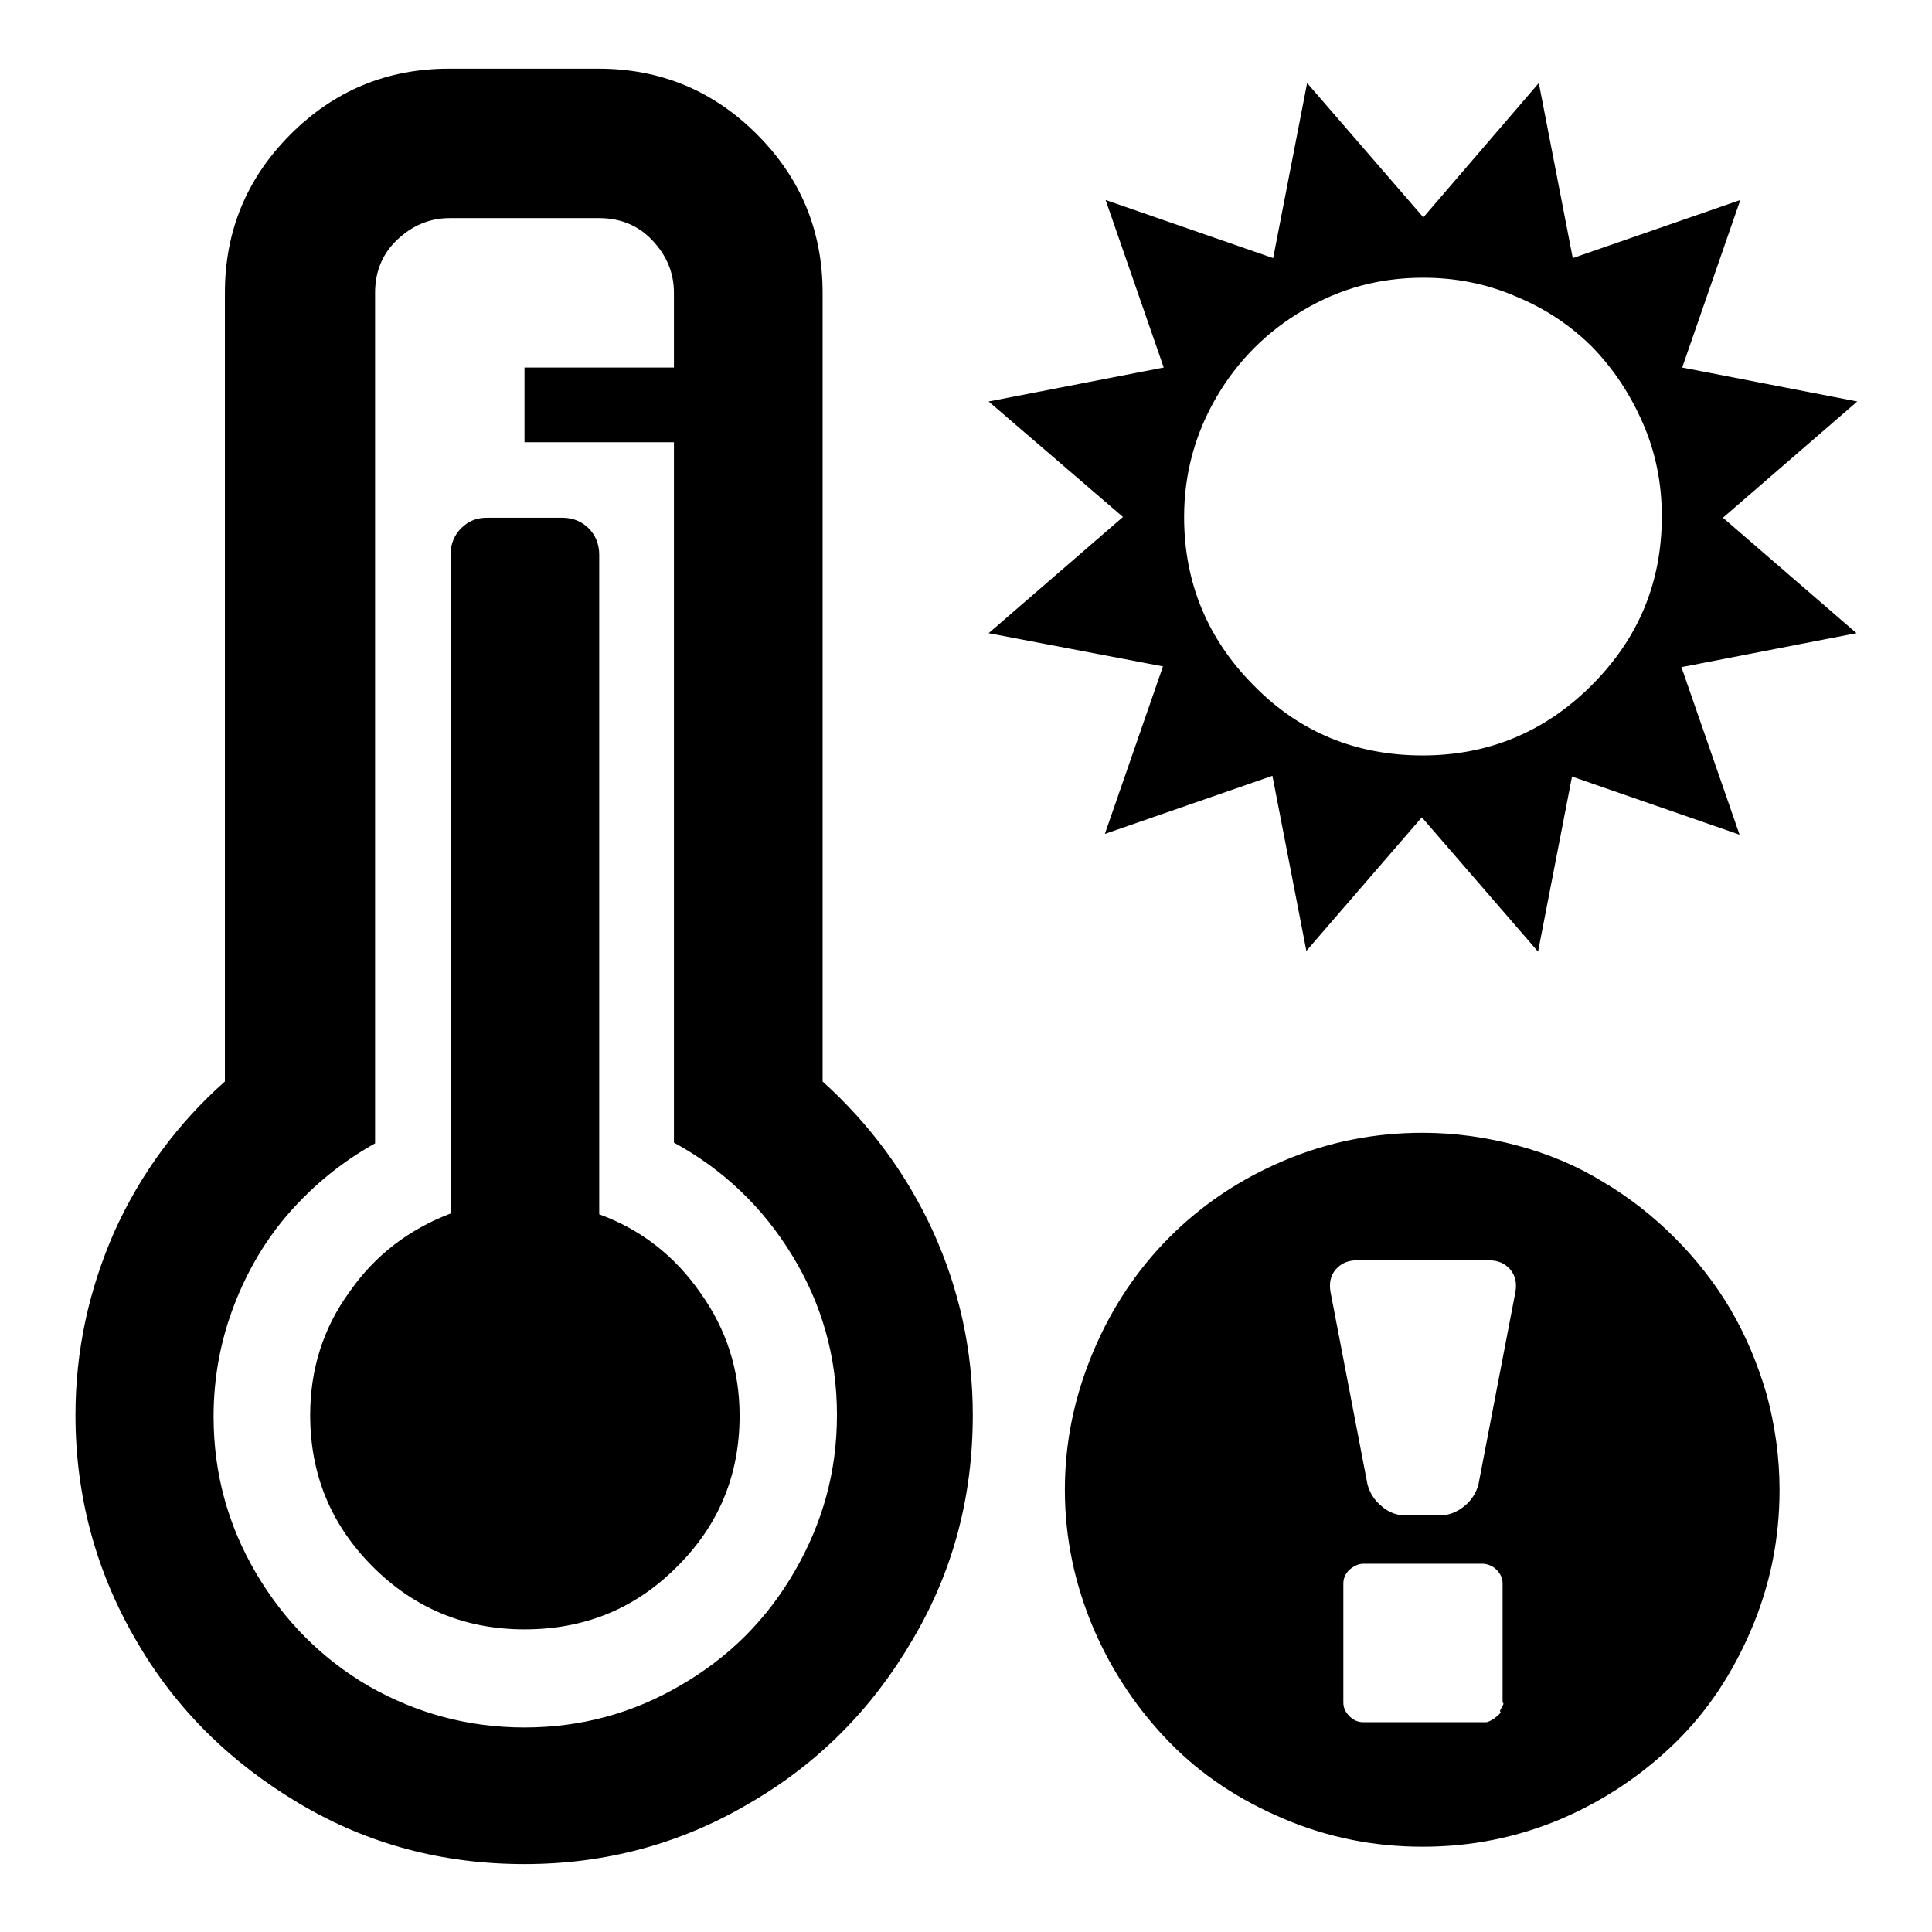 <?xml version="1.0" encoding="utf-8"?>
<!-- Svg Vector Icons : http://www.onlinewebfonts.com/icon -->
<!DOCTYPE svg PUBLIC "-//W3C//DTD SVG 1.1//EN" "http://www.w3.org/Graphics/SVG/1.1/DTD/svg11.dtd">
<svg version="1.1" xmlns="http://www.w3.org/2000/svg" xmlns:xlink="http://www.w3.org/1999/xlink" x="0px" y="0px" viewBox="0 0 256 256" enable-background="new 0 0 256 256" xml:space="preserve">
<g><g><g><path fill="#000000" d="M69.5,247c-10.8,0-20.7-2.6-29.8-8S23.3,226.5,18,217.3c-5.3-9.1-8-19.1-8-29.8c0-8.6,1.8-16.7,5.2-24.4c3.5-7.7,8.4-14.3,14.6-19.8V38.8c0-8.2,2.9-15.2,8.7-21c5.8-5.8,12.8-8.7,21-8.7h19.8c8.2,0,15.2,2.9,21,8.7c5.8,5.8,8.7,12.8,8.7,21v104.5c6.2,5.6,11.1,12.2,14.6,19.8c3.5,7.7,5.3,15.8,5.3,24.4c0,10.8-2.6,20.7-8,29.8c-5.3,9.1-12.5,16.4-21.7,21.7C90.2,244.3,80.3,247,69.5,247z M173.1,126l-4.5-23.2l-22.2,7.7l7.7-22.2L131,83.9l17.8-15.4L131,53.2l23.2-4.5l-7.7-22.2l22.2,7.7l4.5-23.2l15.4,17.8L203.9,11l4.5,23.2l22.2-7.7l-7.7,22.2l23.2,4.5l-17.8,15.4L246,83.9l-23.2,4.5l7.7,22.2l-22.2-7.7l-4.5,23.2l-15.4-17.8L173.1,126z M69.5,228.9c7.5,0,14.4-1.9,20.7-5.6c6.4-3.7,11.4-8.7,15.1-15.1s5.6-13.2,5.6-20.7c0-7.7-2-14.7-5.9-21.1c-3.9-6.4-9.1-11.4-15.7-15V58.6H69.5v-9.9h19.8v-9.9c0-2.7-1-5-2.9-7s-4.3-2.9-7-2.9H59.6c-2.7,0-5,1-7,2.9s-2.9,4.3-2.9,7v112.7c-4.3,2.4-8,5.4-11.2,9c-3.2,3.6-5.7,7.8-7.5,12.5c-1.8,4.7-2.7,9.6-2.7,14.7c0,7.5,1.9,14.4,5.6,20.7s8.7,11.4,15.1,15.1C55.2,227,62,228.9,69.5,228.9z M188.5,100.1c8.7,0,16.2-3.1,22.4-9.3c6.2-6.2,9.3-13.6,9.3-22.4c0-4.3-0.8-8.4-2.5-12.3c-1.7-3.9-3.9-7.2-6.7-10.1c-2.8-2.8-6.2-5.1-10.1-6.7c-3.9-1.7-8-2.5-12.3-2.5c-5.8,0-11,1.4-15.9,4.3c-4.8,2.8-8.7,6.7-11.5,11.5c-2.8,4.8-4.3,10.1-4.3,15.9c0,8.7,3.1,16.2,9.3,22.4C172.3,97.1,179.8,100.1,188.5,100.1z M69.5,215.9c-7.9,0-14.6-2.8-20.1-8.3c-5.6-5.6-8.3-12.3-8.3-20.1c0-6,1.7-11.5,5.2-16.3c3.4-4.9,7.9-8.3,13.4-10.4V73.5c0-1.4,0.5-2.6,1.4-3.5c1-1,2.1-1.4,3.5-1.4h9.9c1.4,0,2.6,0.5,3.5,1.4s1.4,2.1,1.4,3.5v87.4c5.5,2,10,5.5,13.4,10.4c3.5,4.9,5.2,10.3,5.2,16.3c0,7.9-2.8,14.6-8.4,20.1C84.1,213.2,77.4,215.9,69.5,215.9z M188.5,244.7c-6.4,0-12.5-1.2-18.4-3.7c-5.9-2.5-10.9-5.8-15.1-10.1s-7.6-9.3-10.1-15.1c-2.5-5.9-3.8-12-3.8-18.4c0-6.4,1.3-12.5,3.8-18.4c2.5-5.9,5.9-10.9,10.1-15.1c4.2-4.2,9.2-7.6,15.1-10.1c5.9-2.5,12-3.7,18.4-3.7c4.3,0,8.5,0.6,12.6,1.7c4.1,1.1,7.9,2.7,11.3,4.8c3.4,2,6.6,4.5,9.5,7.4c2.9,2.9,5.4,6.1,7.4,9.5c2,3.4,3.6,7.2,4.8,11.3c1.1,4.1,1.7,8.3,1.7,12.6c0,6.4-1.2,12.5-3.7,18.4c-2.5,5.9-5.8,10.9-10.1,15.1s-9.3,7.6-15.1,10.1C201,243.5,194.9,244.7,188.5,244.7z M186.2,200.8h4.6c1.1,0,2.2-0.4,3.2-1.2c1-0.8,1.6-1.8,1.9-2.9l4.9-25.5c0.2-1.2,0-2.2-0.7-3c-0.7-0.8-1.6-1.2-2.8-1.2h-17.5c-1.2,0-2.1,0.4-2.8,1.2c-0.7,0.8-0.9,1.8-0.7,3l4.9,25.5c0.3,1.1,0.9,2.1,1.9,2.9C184,200.4,185.1,200.8,186.2,200.8z M180.6,228.2h15.7c0.2,0,0.4,0,0.6,0c0.2,0,0.4-0.1,0.6-0.2l0.5-0.3c0,0,0.1-0.1,0.5-0.4c0.3-0.3,0.4-0.4,0.3-0.5c-0.1-0.1,0-0.2,0.2-0.6c0.2-0.3,0.3-0.5,0.1-0.6v-15.8c0-0.7-0.3-1.3-0.8-1.8c-0.5-0.5-1.2-0.8-1.9-0.8h-15.7c-0.7,0-1.3,0.3-1.9,0.8c-0.5,0.5-0.8,1.1-0.8,1.8v15.8c0,0.7,0.3,1.3,0.8,1.8C179.3,227.9,179.9,228.2,180.6,228.2z"/></g></g></g>
</svg>
